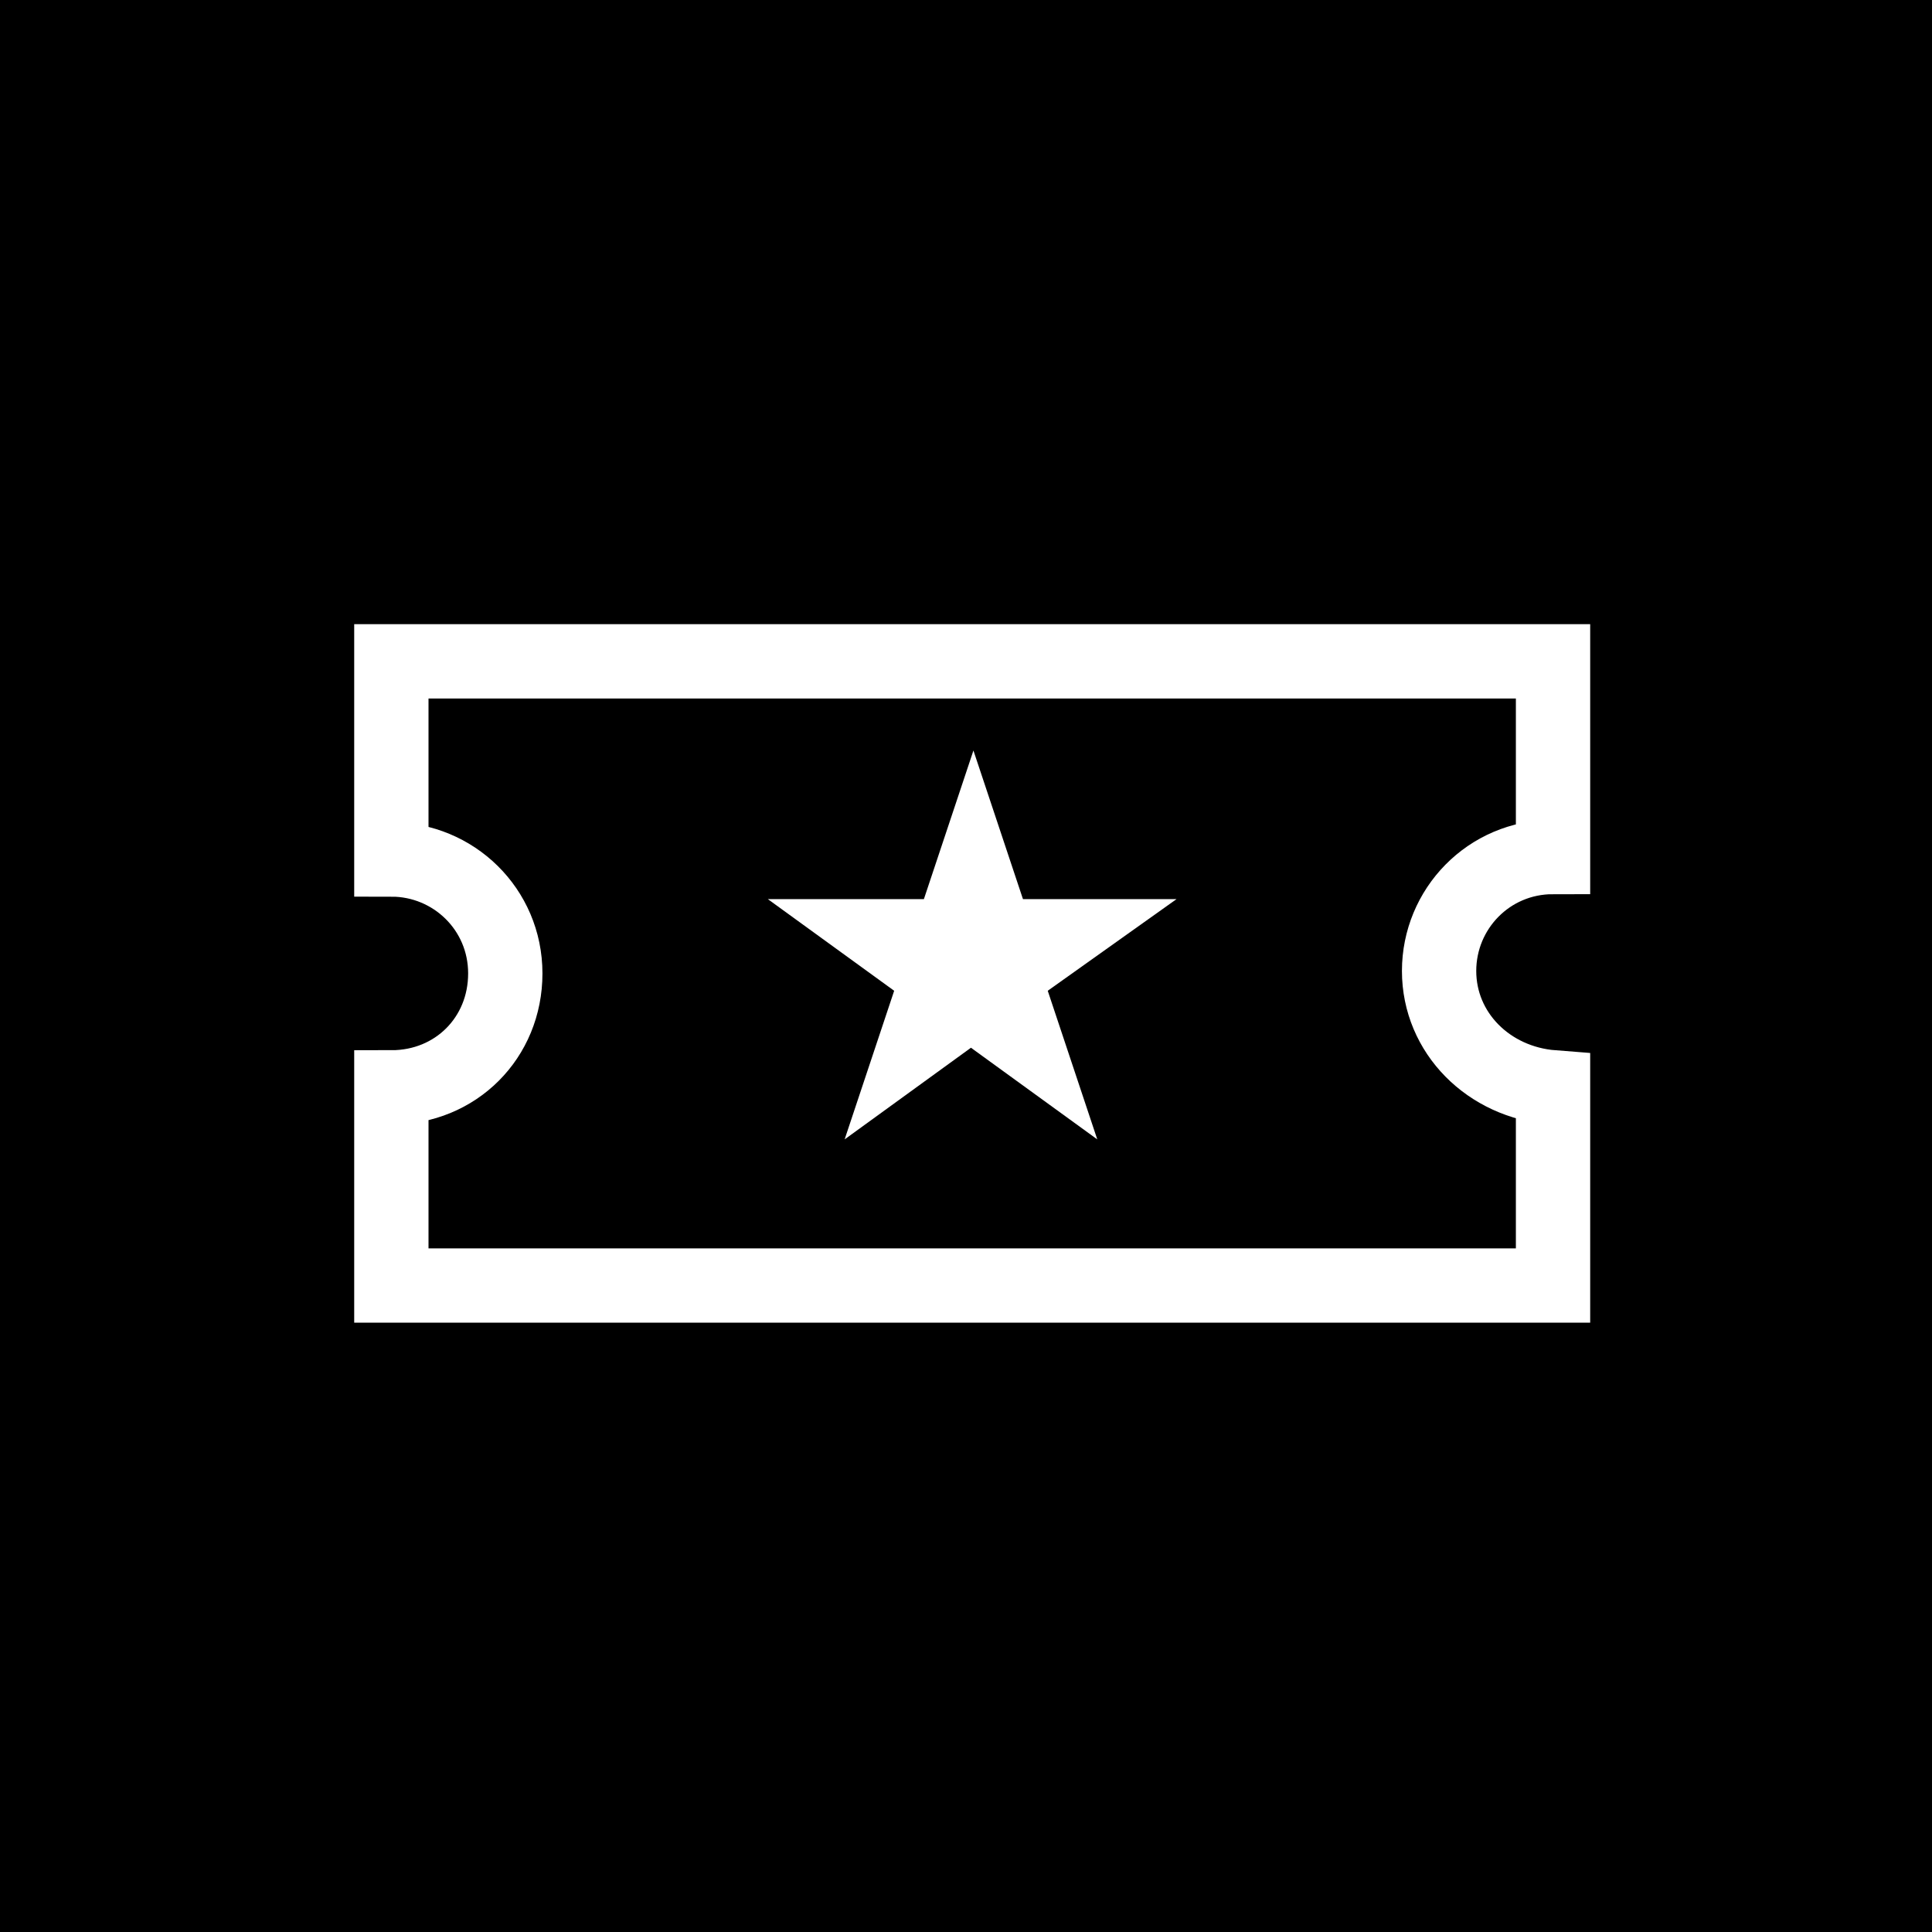 <?xml version="1.0" encoding="utf-8"?>
<!-- Generator: Adobe Illustrator 19.2.0, SVG Export Plug-In . SVG Version: 6.00 Build 0)  -->
<!DOCTYPE svg PUBLIC "-//W3C//DTD SVG 1.1//EN" "http://www.w3.org/Graphics/SVG/1.1/DTD/svg11.dtd">
<svg version="1.1" id="Layer_1" xmlns="http://www.w3.org/2000/svg" xmlns:xlink="http://www.w3.org/1999/xlink" x="0px" y="0px"
	 viewBox="0 0 78 78" style="enable-background:new 0 0 78 78;" xml:space="preserve">
<style type="text/css">
	.st0{display:none;}
	.st1{display:inline;}
	.st2{fill:#FFFFFF;}
	.st3{display:none;fill:#FFFFFF;}
	.st4{stroke:#FFFFFF;stroke-width:3;stroke-miterlimit:10;}
</style>
<rect width="78" height="78"/>
<g class="st0">
	<g class="st1">
		<path class="st2" d="M18.8,24.8v28h40v-28H18.8z M55.8,49.8h-34v-22h34V49.8z"/>
	</g>
</g>
<polygon class="st3" points="35.5,44.2 35.5,33.2 44.7,38.7 "/>
<g id="Layer_2">
	<title>VS_Ticket_Img</title>
	<path class="st4" d="M58.1,39.2c0-2.5,2-4.6,4.6-4.6v-7.9H15.8v8c2.5,0,4.6,2,4.6,4.6s-2,4.6-4.6,4.6v8h46.9v-8
		C60.1,43.7,58.1,41.7,58.1,39.2z"/>
	<path class="st2" d="M47.5,36.3L42.3,40l2,6l-5.1-3.7L34.1,46l2-6L31,36.3h6.3l2-6l2,6H47.5L47.5,36.3z"/>
</g>
</svg>
